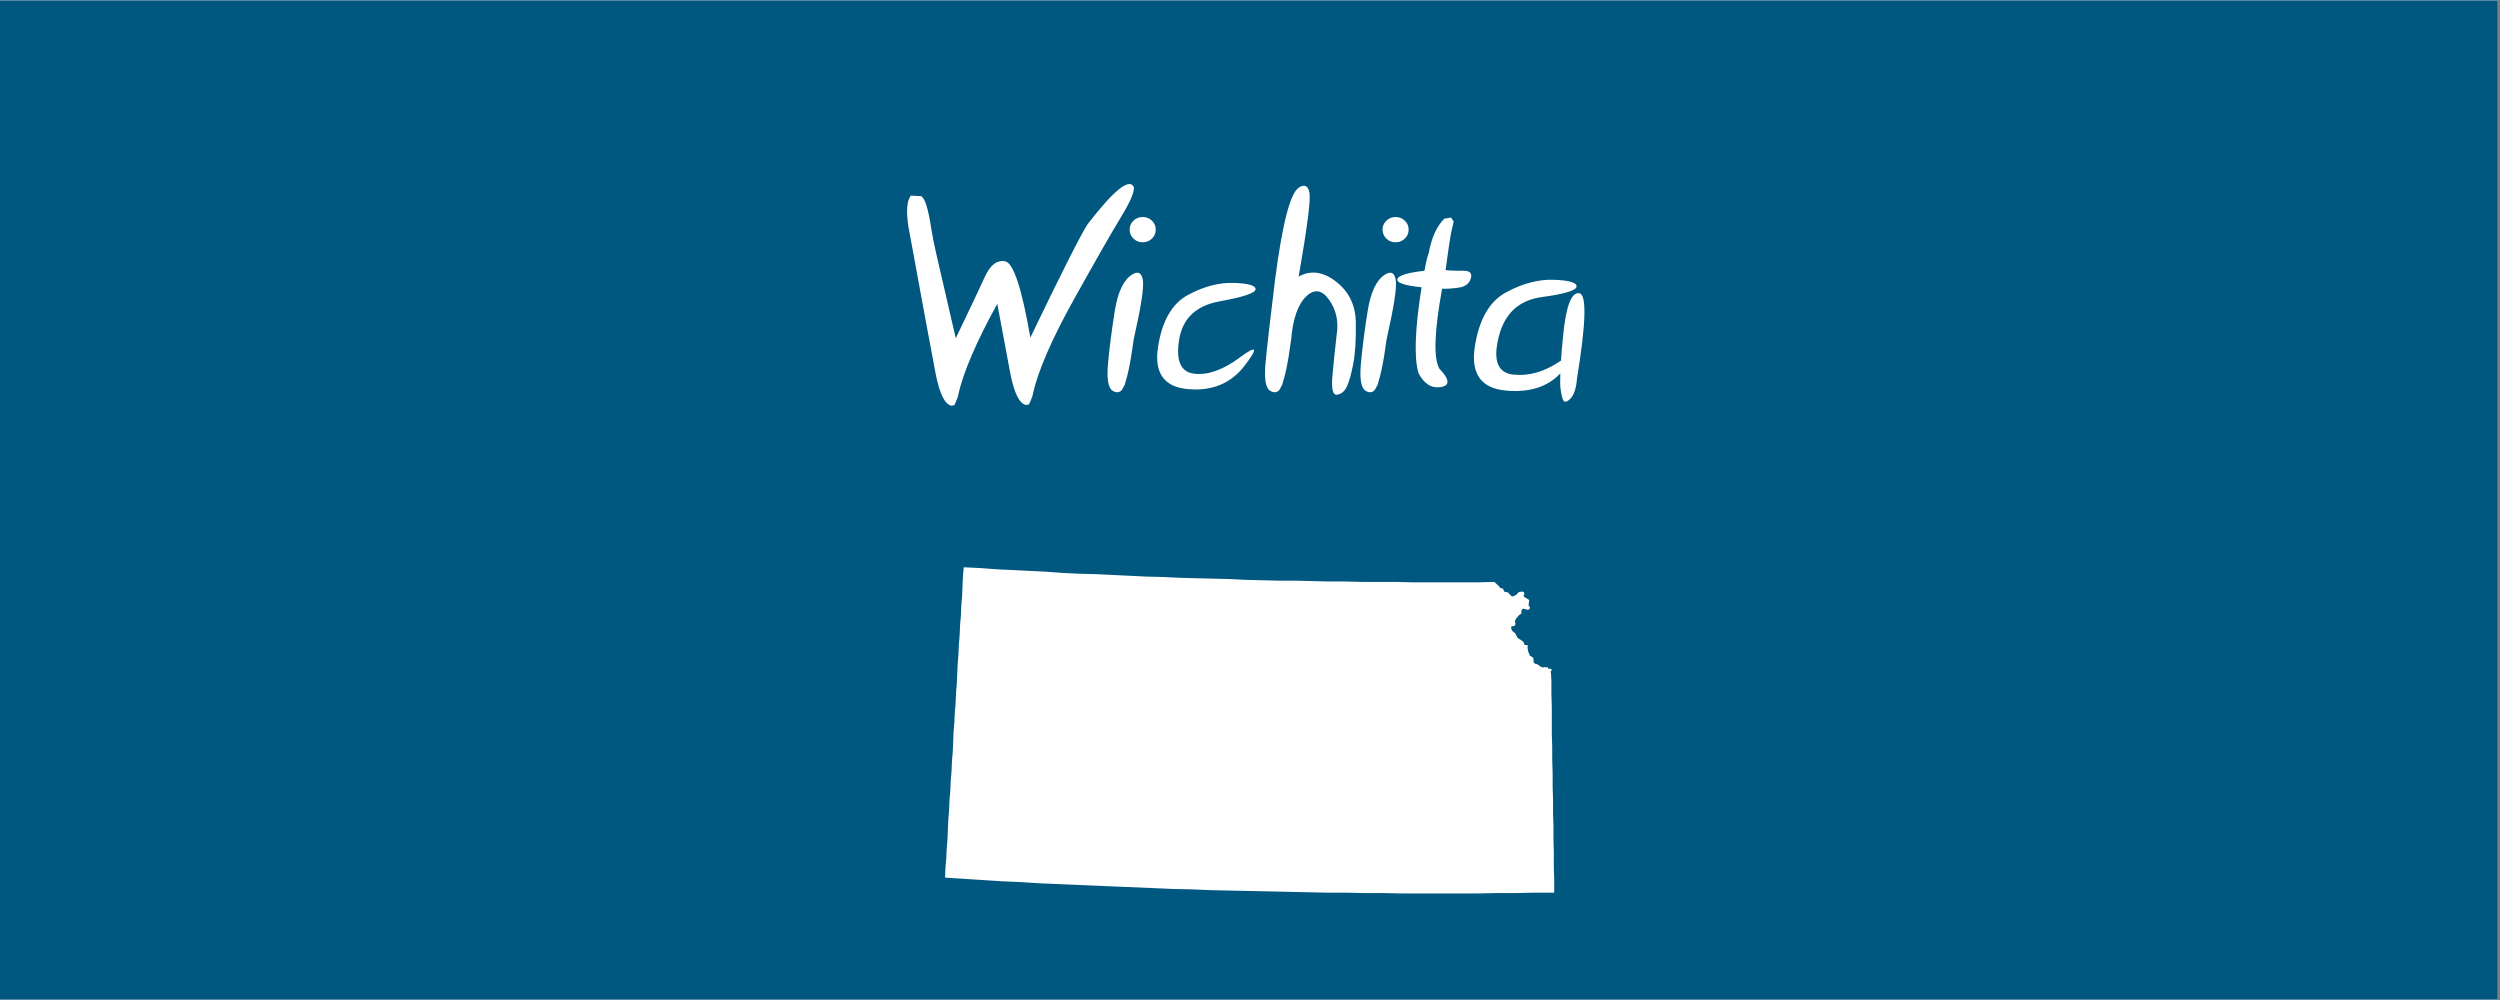<?xml version="1.0" encoding="UTF-8"?> <svg xmlns="http://www.w3.org/2000/svg" xmlns:xlink="http://www.w3.org/1999/xlink" width="562.5pt" height="225pt" viewBox="0 0 562.5 225" version="1.2"><rect x="0" y="0" width="562.5" height="225" fill="#808080" stroke="none"/><defs><g><symbol overflow="visible" id="glyph0-0"><path style="stroke:none;" d=""></path></symbol><symbol overflow="visible" id="glyph0-1"><path style="stroke:none;" d="M 20.094 -18.344 C 15.406 -9.844 12.477 -3.031 11.312 2.094 C 11.352 2.258 11.133 2.895 10.656 4 C 10.469 4.477 10.312 4.633 10.188 4.469 C 10.145 4.488 10.113 4.5 10.094 4.5 L 9.875 4.594 C 8.375 4.406 7.176 2.102 6.281 -2.312 C 4.488 -11.812 3.062 -19.488 2 -25.344 C 1.977 -25.406 1.969 -25.457 1.969 -25.5 L 1.938 -25.719 C 1.125 -30.094 0.508 -33.414 0.094 -35.688 C -0.445 -39.207 -0.258 -41.539 0.656 -42.688 C 1.383 -42.664 2.145 -42.625 2.938 -42.562 C 3.789 -42.207 4.562 -39.75 5.25 -35.188 C 5.477 -33.707 5.863 -31.781 6.406 -29.406 L 10.75 -10.594 C 13.914 -17.176 16.102 -21.797 17.312 -24.453 C 18.52 -27.109 20.047 -28.254 21.891 -27.891 C 23.734 -27.523 25.613 -21.812 27.531 -10.75 C 34.551 -25.332 38.844 -33.832 40.406 -36.25 C 46.32 -43.914 49.789 -46.707 50.812 -44.625 C 51 -43.582 50.031 -41.316 47.906 -37.828 C 45.781 -34.336 42.25 -28.16 37.312 -19.297 C 32.375 -10.43 29.301 -3.352 28.094 1.938 C 28.133 2.102 27.914 2.738 27.438 3.844 C 27.25 4.32 27.094 4.477 26.969 4.312 C 26.926 4.332 26.895 4.344 26.875 4.344 L 26.656 4.438 C 25.156 4.25 23.957 1.945 23.062 -2.469 C 21.914 -8.488 20.926 -13.781 20.094 -18.344 Z M 20.094 -18.344 "></path></symbol><symbol overflow="visible" id="glyph0-2"><path style="stroke:none;" d="M 3.969 0.188 C 3.695 0.789 3.445 1.164 3.219 1.312 C 2.676 1.664 2.07 1.633 1.406 1.219 C 0.406 0.57 0.066 -1.504 0.391 -5.016 C 0.711 -8.523 1.219 -12.43 1.906 -16.734 C 2.594 -21.035 3.906 -23.77 5.844 -24.938 C 7.133 -25.75 7.926 -25.348 8.219 -23.734 C 8.508 -22.117 7.82 -17.645 6.156 -10.312 C 5.781 -7.5 5.406 -5.227 5.031 -3.5 C 4.781 -2.352 4.531 -1.406 4.281 -0.656 C 4.219 -0.258 4.113 0.02 3.969 0.188 Z M 8.188 -37.875 C 9 -37.875 9.691 -37.598 10.266 -37.047 C 10.836 -36.492 11.125 -35.82 11.125 -35.031 C 11.125 -34.238 10.836 -33.566 10.266 -33.016 C 9.691 -32.461 9 -32.188 8.188 -32.188 C 7.375 -32.188 6.68 -32.461 6.109 -33.016 C 5.535 -33.566 5.25 -34.238 5.25 -35.031 C 5.25 -35.82 5.535 -36.492 6.109 -37.047 C 6.68 -37.598 7.375 -37.875 8.188 -37.875 Z M 8.188 -37.875 "></path></symbol><symbol overflow="visible" id="glyph0-3"><path style="stroke:none;" d="M 23.484 -21.609 C 23.43 -20.766 20.75 -19.863 15.438 -18.906 C 10.125 -17.945 7.078 -15.078 6.297 -10.297 C 5.516 -5.516 6.66 -2.953 9.734 -2.609 C 12.805 -2.266 16.234 -3.5 20.016 -6.312 C 23.797 -9.125 24.148 -8.516 21.078 -4.484 C 18.004 -0.453 13.754 1.328 8.328 0.859 C 2.898 0.391 0.641 -2.773 1.547 -8.641 C 2.453 -14.504 4.691 -18.398 8.266 -20.328 C 11.836 -22.254 15.281 -23.16 18.594 -23.047 C 21.906 -22.93 23.535 -22.453 23.484 -21.609 Z M 23.484 -21.609 "></path></symbol><symbol overflow="visible" id="glyph0-4"><path style="stroke:none;" d="M 3.969 0.188 C 3.695 0.789 3.445 1.164 3.219 1.312 C 2.676 1.664 2.07 1.633 1.406 1.219 C 0.406 0.57 0.066 -1.504 0.391 -5.016 C 0.711 -8.523 1.426 -14.77 2.531 -23.75 C 4.176 -36.414 5.969 -43.332 7.906 -44.5 C 9.195 -45.312 9.988 -44.91 10.281 -43.297 C 10.57 -41.68 9.758 -35.406 7.844 -24.469 C 10.469 -25.926 13.188 -25.613 16 -23.531 C 19.062 -21.258 20.629 -18.172 20.703 -14.266 C 20.773 -10.359 20.582 -7.211 20.125 -4.828 C 19.664 -2.441 19.176 -0.719 18.656 0.344 C 18.133 1.406 17.398 1.992 16.453 2.109 C 15.504 2.223 15.172 0.758 15.453 -2.281 C 15.734 -5.32 16.051 -8.383 16.406 -11.469 C 16.863 -14.383 16.289 -16.977 14.688 -19.25 C 13.082 -21.52 11.359 -21.766 9.516 -19.984 C 7.672 -18.203 6.551 -14.977 6.156 -10.312 C 5.781 -7.5 5.406 -5.227 5.031 -3.5 C 4.781 -2.352 4.531 -1.406 4.281 -0.656 C 4.219 -0.258 4.113 0.02 3.969 0.188 Z M 3.969 0.188 "></path></symbol><symbol overflow="visible" id="glyph0-5"><path style="stroke:none;" d="M 9.344 -25.906 C 10.551 -25.801 11.883 -25.758 13.344 -25.781 C 14.801 -25.801 15.359 -25.223 15.016 -24.047 C 14.672 -22.867 13.738 -22.176 12.219 -21.969 C 10.695 -21.758 9.477 -21.688 8.562 -21.75 C 6.789 -12.062 6.594 -6.051 7.969 -3.719 C 10.258 -1.32 10.359 0.047 8.266 0.391 C 6.172 0.734 4.488 -0.332 3.219 -2.812 C 2.219 -6.289 2.457 -12.707 3.938 -22.062 C 0.082 -22.457 -1.727 -23.07 -1.5 -23.906 C -1.27 -24.719 0.758 -25.344 4.594 -25.781 C 4.945 -27.758 5.27 -29.102 5.562 -29.812 C 6.188 -33.25 7.352 -35.812 9.062 -37.5 L 10.562 -37.75 L 11.156 -36.875 C 11.07 -36.375 10.957 -35.875 10.812 -35.375 C 10.477 -33.977 9.988 -30.82 9.344 -25.906 Z M 9.344 -25.906 "></path></symbol><symbol overflow="visible" id="glyph0-6"><path style="stroke:none;" d="M 19.344 -2.688 C 16.488 0.352 12.438 1.645 7.188 1.188 C 1.52 0.707 -0.836 -2.586 0.109 -8.703 C 1.055 -14.816 3.391 -18.883 7.109 -20.906 C 10.828 -22.926 14.422 -23.875 17.891 -23.75 C 21.359 -23.625 23.062 -23.117 23 -22.234 C 22.938 -21.348 20.332 -20.555 15.188 -19.859 C 10.039 -19.16 6.805 -16.176 5.484 -10.906 C 4.16 -5.633 5.238 -2.805 8.719 -2.422 C 12.195 -2.035 15.656 -3 19.094 -5.312 C 19.238 -5.395 19.375 -5.477 19.5 -5.562 C 19.602 -7.25 19.77 -9.207 20 -11.438 C 20.645 -17.852 21.836 -20.953 23.578 -20.734 C 25.316 -20.516 25.156 -14.102 23.094 -1.5 C 23.031 -0.727 22.957 -0.176 22.875 0.156 C 22.625 1.406 22.234 2.32 21.703 2.906 C 21.172 3.488 20.719 3.742 20.344 3.672 C 19.969 3.598 19.656 2.664 19.406 0.875 C 19.301 0.125 19.281 -1.062 19.344 -2.688 Z M 19.344 -2.688 "></path></symbol></g><clipPath id="clip1"><path d="M 0 0.102 L 562 0.102 L 562 224.898 L 0 224.898 Z M 0 0.102 "></path></clipPath><clipPath id="clip2"><path d="M 212.543 127.582 L 349.793 127.582 L 349.793 201.082 L 212.543 201.082 Z M 212.543 127.582 "></path></clipPath></defs><g id="surface1"><g clip-path="url(#clip1)" clip-rule="nonzero"><path style=" stroke:none;fill-rule:nonzero;fill:rgb(100%,100%,100%);fill-opacity:1;" d="M 0 0.102 L 562.5 0.102 L 562.5 225.102 L 0 225.102 Z M 0 0.102 "></path><path style=" stroke:none;fill-rule:nonzero;fill:rgb(0%,34.119%,50.2%);fill-opacity:1;" d="M 0 0.102 L 562.5 0.102 L 562.5 225.102 L 0 225.102 Z M 0 0.102 "></path></g><g style="fill:rgb(100%,100%,100%);fill-opacity:1;"><use xlink:href="#glyph0-1" x="204.297" y="86.7"></use></g><g style="fill:rgb(100%,100%,100%);fill-opacity:1;"><use xlink:href="#glyph0-2" x="248.919" y="86.7"></use></g><g style="fill:rgb(100%,100%,100%);fill-opacity:1;"><use xlink:href="#glyph0-3" x="259.012" y="86.7"></use></g><g style="fill:rgb(100%,100%,100%);fill-opacity:1;"><use xlink:href="#glyph0-4" x="284.354" y="86.7"></use></g><g style="fill:rgb(100%,100%,100%);fill-opacity:1;"><use xlink:href="#glyph0-2" x="305.822" y="86.7"></use></g><g style="fill:rgb(100%,100%,100%);fill-opacity:1;"><use xlink:href="#glyph0-5" x="315.915" y="86.7"></use></g><g style="fill:rgb(100%,100%,100%);fill-opacity:1;"><use xlink:href="#glyph0-6" x="331.727" y="86.7"></use></g><g clip-path="url(#clip2)" clip-rule="nonzero"><path style=" stroke:none;fill-rule:nonzero;fill:rgb(100%,100%,100%);fill-opacity:1;" d="M 349.602 194.91 L 349.695 197.828 L 349.695 200.844 L 345.41 200.844 L 341.121 200.938 L 336.832 200.938 L 332.551 201.027 L 315.398 201.027 L 311.125 200.938 L 306.836 200.938 L 302.547 200.844 L 298.262 200.844 L 293.973 200.75 L 285.402 200.562 L 281.113 200.469 L 276.824 200.379 L 272.539 200.289 L 268.25 200.109 L 263.965 200.016 L 259.68 199.832 L 251.102 199.473 L 246.816 199.289 L 242.547 199.109 L 238.262 198.926 L 233.977 198.746 L 229.781 198.473 L 225.496 198.289 L 221.211 198.016 L 216.922 197.742 L 212.637 197.465 L 212.73 195.277 L 212.914 193.086 L 213.004 190.988 L 213.188 188.797 L 213.273 186.609 L 213.367 184.418 L 213.547 182.227 L 213.641 180.039 L 213.824 177.848 L 213.914 175.656 L 214.098 173.465 L 214.191 171.277 L 214.371 169.086 L 214.465 166.895 L 214.551 164.699 L 214.734 162.512 L 214.828 160.414 L 215.008 158.223 L 215.102 156.031 L 215.281 153.844 L 215.469 149.461 L 215.648 147.27 L 215.742 145.082 L 215.922 142.891 L 216.016 140.699 L 216.195 138.512 L 216.289 136.32 L 216.473 134.129 L 216.562 131.938 L 216.652 129.828 L 216.832 127.637 L 220.574 127.816 L 224.312 128.094 L 228.051 128.273 L 231.699 128.453 L 235.438 128.637 L 239.18 128.91 L 242.918 129.094 L 246.656 129.184 L 250.398 129.367 L 254.137 129.547 L 257.879 129.73 L 261.617 129.82 L 265.355 130.004 L 269.004 130.098 L 272.742 130.191 L 276.484 130.281 L 280.223 130.465 L 283.961 130.559 L 287.703 130.648 L 291.441 130.648 L 295.18 130.742 L 298.922 130.836 L 302.66 130.836 L 306.402 130.93 L 313.879 130.93 L 317.621 131.023 L 332.484 131.023 L 336.227 130.93 L 337.32 131.934 L 337.504 132.301 L 337.684 132.301 L 337.957 132.395 L 338.141 132.395 L 338.23 132.574 L 338.324 132.852 L 338.418 133.031 L 338.512 133.125 L 338.691 133.219 L 339.059 133.219 L 339.242 133.312 L 339.422 133.402 L 339.969 134.039 L 340.332 134.223 L 340.699 134.039 L 341.156 133.859 L 341.609 133.312 L 341.863 133.215 L 342.23 133.121 L 342.594 133.121 L 342.867 133.215 L 342.961 133.488 L 342.961 133.758 L 342.781 134.031 L 343.055 134.395 L 343.875 134.848 L 344.059 135.031 L 344.059 135.305 L 343.961 135.766 L 343.961 136.316 L 344.141 136.496 L 344.234 136.676 L 344.234 136.859 L 343.871 137.227 L 343.504 137.133 L 342.688 136.953 L 342.504 137.043 L 342.414 137.227 L 342.32 137.406 L 342.32 137.957 L 342.227 138.137 L 342.047 138.23 L 341.863 138.324 L 341.316 138.961 L 341.043 139.328 L 340.859 139.785 L 340.953 140.238 L 340.953 140.516 L 340.859 140.695 L 340.68 140.875 L 340.227 140.875 L 340.027 140.961 L 340.027 141.414 L 340.211 141.871 L 340.57 142.238 L 340.848 142.422 L 340.938 142.512 L 341.395 143.426 L 341.668 143.699 L 342.035 143.879 L 342.766 144.43 L 342.859 144.609 L 342.949 144.977 L 343.043 145.07 L 343.867 145.254 L 343.676 145.613 L 343.855 146.621 L 344.219 147.531 L 344.855 147.898 L 345.035 148.172 L 345.035 148.629 L 345.129 149.176 L 345.496 149.359 L 345.863 149.453 L 346.68 150 L 347.047 150.18 L 347.598 150.09 L 347.871 150.18 L 348.051 150.09 L 348.145 150.09 L 348.238 150.18 L 348.332 150.363 L 348.332 150.457 L 348.785 150.457 L 349.059 150.551 L 349.152 150.824 L 348.879 151.098 L 348.879 151.285 L 348.973 151.285 L 348.973 151.465 L 349.066 153.199 L 349.066 156.121 L 349.156 159.133 L 349.156 165.066 L 349.25 168.082 L 349.25 171 L 349.344 174.016 L 349.344 177.027 L 349.438 179.949 L 349.438 182.953 L 349.531 185.965 L 349.531 188.887 L 349.621 191.898 Z M 349.602 194.91 "></path></g></g></svg> 